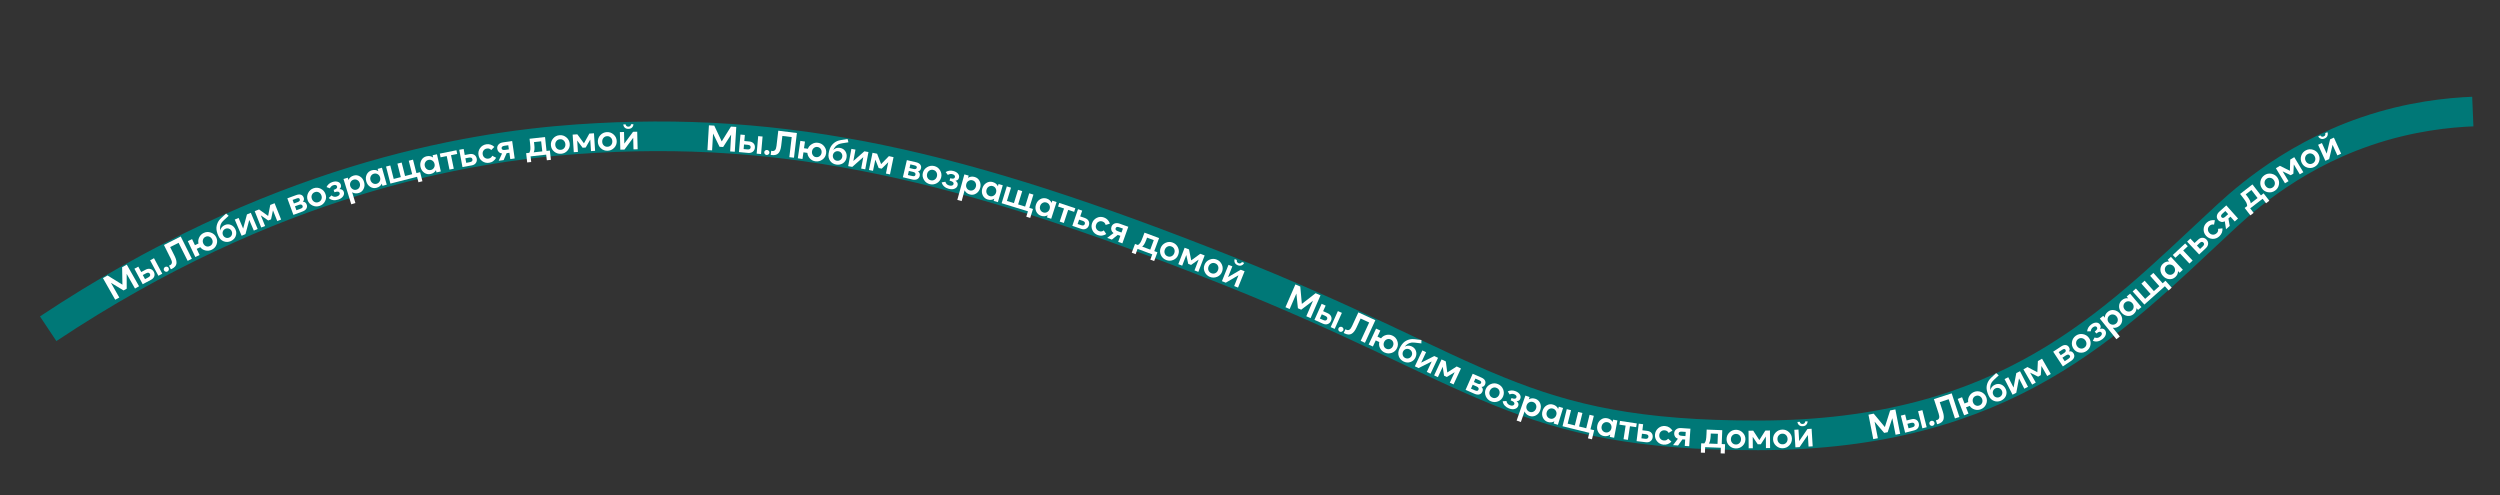 <?xml version="1.0" encoding="UTF-8"?> <!-- Generator: Adobe Illustrator 22.0.0, SVG Export Plug-In . SVG Version: 6.00 Build 0) --> <svg xmlns="http://www.w3.org/2000/svg" xmlns:xlink="http://www.w3.org/1999/xlink" id="Слой_1" x="0px" y="0px" viewBox="0 0 5064.7 1003.2" style="enable-background:new 0 0 5064.7 1003.2;" xml:space="preserve"><rect x="0" y="0" width="5064.7" height="1003.2" fill="#333333" stroke="none"/> <style type="text/css"> .st0{clip-path:url(#SVGID_2_);fill:none;stroke:#00B589;stroke-width:37.465;stroke-miterlimit:10;} .st1{fill:#FFFFFF;} .st2{fill:none;stroke:#D5E05B;stroke-width:37.465;stroke-miterlimit:10;} .st3{fill:none;stroke:#007877;stroke-width:37.465;stroke-miterlimit:10;} .st4{fill:none;} .st5{fill:#007877;} .st6{fill:#00B58A;} .st7{fill:#1A4552;} .st8{fill:#323A49;} .st9{fill:none;stroke:#007877;stroke-width:50;stroke-miterlimit:10;} .st10{fill:none;stroke:#00B589;stroke-width:60;stroke-miterlimit:10;} .st11{fill:none;stroke:#007877;stroke-width:60;stroke-miterlimit:10;} </style> <path class="st11" d="M97.6,666c451.8-300.4,843.3-367.9,1072-384c424.6-29.8,779.7,52.8,1312,264c527.7,209.3,592,336.3,1080,336 c504.1-0.3,717.5-229.2,936-432c31.5-29.2,132.8-128.2,296-184c89.2-30.5,167.3-38,216-40"></path> <g> <path class="st1" d="M233.4,607.2l-24.9-43.8l9.4-5.3l30.1,18.6l-0.6-35.3l9.4-5.3l24.9,43.8l-8.2,4.7l-16.9-29.8l0.1,30l-6.3,3.6 l-25.6-15.4l16.9,29.8L233.4,607.2z"></path> <path class="st1" d="M289.1,575.8l-16.8-31.4l7.9-4.2l5.9,10.9l8.8-4.7c3.4-1.8,6.6-2.3,9.7-1.5c3,0.8,5.3,2.8,7,5.8 c1.6,3,1.9,5.9,1,8.9c-1,3-3.1,5.4-6.6,7.2L289.1,575.8z M293.8,565.5l6.7-3.6c3.6-2,4.7-4.3,3.2-7.1c-1.5-2.7-4-3.1-7.7-1.2 l-6.7,3.6L293.8,565.5z M320.9,558.7l-16.8-31.4l7.9-4.2l16.8,31.4L320.9,558.7z"></path> <path class="st1" d="M341.9,546.9c-0.5,1.4-1.3,2.4-2.6,3.1c-1.3,0.7-2.6,0.8-4,0.3c-1.4-0.4-2.4-1.3-3.1-2.6 c-0.6-1.2-0.7-2.5-0.2-3.9c0.5-1.4,1.3-2.4,2.6-3c1.3-0.7,2.6-0.8,4-0.4c1.4,0.4,2.4,1.2,3,2.4 C342.2,544.1,342.3,545.5,341.9,546.9z"></path> <path class="st1" d="M366.1,479.1l22.6,45.1l-8.5,4.3l-18.4-36.6l-17.1,8.6l9,18c3.2,6.4,4.4,11.6,3.7,15.8 c-0.7,4.2-3.8,7.6-9.1,10.3c-0.5,0.2-1.2,0.5-2.2,0.9l-3.7-7.5c0.6-0.2,1.3-0.4,2-0.7c2.3-1.1,3.5-2.8,3.8-4.9 c0.3-2.1-0.5-5-2.3-8.5l-13.8-27.6L366.1,479.1z"></path> <path class="st1" d="M412.7,471.9c4.8-2.3,9.6-2.5,14.6-0.7c5,1.8,8.6,5,10.8,9.7c2.2,4.7,2.4,9.5,0.6,14.4 c-1.8,4.9-5.1,8.5-9.9,10.7c-4.1,1.9-8.3,2.4-12.6,1.4c-4.3-1-7.8-3.2-10.5-6.6l-7.2,3.4l5.8,12.4l-8.6,4.1l-15.2-32.2l8.6-4.1 l5.8,12.3l7.2-3.4c-1-4.3-0.5-8.4,1.5-12.5C405.6,476.7,408.7,473.8,412.7,471.9z M425.2,498.4c2.5-1.1,4.2-3,5.1-5.6 c0.9-2.6,0.7-5.2-0.6-7.9c-1.3-2.7-3.2-4.5-5.8-5.5s-5.1-0.9-7.6,0.4c-2.5,1.1-4.2,3-5,5.6c-0.9,2.6-0.7,5.3,0.6,8 c1.3,2.6,3.2,4.5,5.7,5.5C420.3,499.8,422.8,499.6,425.2,498.4z"></path> <path class="st1" d="M467.6,488.4c-4.8,2.1-9.6,2.3-14.4,0.5c-4.8-1.8-8.4-5.5-10.8-10.9c-3-6.8-4.3-12.5-3.9-17.2 c0.4-4.7,1.9-9.1,4.4-13.1c1.9-3,7-8,15.2-15.1l5.1,4.6c-8.1,7.1-13,11.9-14.5,14.4c-2.8,4.7-3.6,9.9-2.4,15.6 c0.3-2.3,1.1-4.4,2.7-6.4c1.5-2,3.6-3.6,6.2-4.8c4.4-2,8.6-2.1,12.7-0.3c4.1,1.7,7.2,4.9,9.2,9.4c2,4.5,2.1,9,0.3,13.5 C475.7,482.9,472.4,486.2,467.6,488.4z M457.1,481.4c2.4,1,4.9,0.9,7.4-0.2s4.2-2.9,5.1-5.3c0.9-2.5,0.9-4.9-0.2-7.4 c-1.1-2.5-2.9-4.3-5.4-5.2c-2.5-0.9-4.9-0.9-7.4,0.2c-2.5,1.1-4.1,2.9-5.1,5.3c-0.9,2.5-0.8,5,0.3,7.5 C452.8,478.7,454.6,480.4,457.1,481.4z"></path> <path class="st1" d="M500.3,434.4l7.8-3.3l13.9,32.8l-7.8,3.3l-9.2-21.6l-7.7,28.7l-7.8,3.3l-13.9-32.8l7.8-3.3l9.2,21.6 L500.3,434.4z"></path> <path class="st1" d="M556.3,411.7l13.2,33.1l-7.8,3.1l-8.7-21.8l-3.9,18.3l-5.7,2.3l-15-10.4l8.6,21.5l-7.8,3.1l-13.2-33.1l8.8-3.5 l18.4,13.2l4.3-22.3L556.3,411.7z"></path> <path class="st1" d="M594.4,435.3l-12.3-33.5l18-6.6c3.8-1.4,7-1.6,9.6-0.7c2.6,0.9,4.4,2.8,5.5,5.7c1.2,3.4,0.7,6.2-1.8,8.4 c3.9,0.1,6.6,2,7.9,5.8c1.1,2.9,0.9,5.7-0.6,8.2c-1.5,2.6-4.2,4.6-8.1,6L594.4,435.3z M595.4,412.2l7.7-2.8c3.7-1.4,5.1-3.3,4.1-6 c-0.8-2.2-3-2.6-6.7-1.2l-7.7,2.8L595.4,412.2z M600.5,425.9l8-2.9c2.1-0.8,3.5-1.6,4.2-2.5c0.7-0.9,0.8-2.1,0.3-3.4 c-1-2.8-3.5-3.5-7.4-2.1l-8,2.9L600.5,425.9z"></path> <path class="st1" d="M658.6,407.5c-2.3,4.7-6,7.9-11,9.6c-5,1.7-9.9,1.5-14.6-0.8c-4.7-2.2-8-5.8-9.7-10.7 c-1.7-4.9-1.4-9.8,0.9-14.5c2.3-4.7,6-8,11-9.7c4.9-1.7,9.8-1.4,14.5,0.9s8,5.9,9.7,10.9C661.3,398.1,661,402.9,658.6,407.5z M645,409.5c2.7-0.9,4.7-2.6,5.9-5.2c1.2-2.6,1.3-5.3,0.3-8.2c-1-2.9-2.8-5.1-5.3-6.4c-2.5-1.3-5.2-1.5-7.9-0.5 c-2.8,0.9-4.8,2.7-6,5.3c-1.2,2.6-1.3,5.4-0.2,8.3c1,2.9,2.8,5,5.3,6.3C639.7,410.4,642.3,410.5,645,409.5z"></path> <path class="st1" d="M687.6,383.1c2.2-0.1,4.1,0.4,5.7,1.4c1.5,1,2.6,2.4,3.2,4.2c1,3.1,0.5,6.1-1.6,9.1c-2.1,2.9-5.4,5.2-9.9,6.6 c-3.5,1.1-6.9,1.5-10.2,1c-3.3-0.5-6.2-1.9-8.8-4.3l5.6-5.2c3.1,2.8,6.7,3.5,10.8,2.2c2.3-0.7,3.9-1.8,4.9-3.1s1.3-2.7,0.8-4.1 c-1-2.9-4.1-3.5-9.3-1.8l-1.3,0.4l-1.6-4.9l1.3-0.4c4.7-1.5,6.6-3.8,5.6-6.7c-0.4-1.3-1.3-2.2-2.7-2.6c-1.4-0.4-3-0.3-5,0.4 c-2.9,0.9-5.1,3-6.8,6.2l-6.8-2.5c2.4-5,6.3-8.4,11.8-10.2c4.2-1.4,7.9-1.5,11-0.5s5.2,2.9,6.1,5.7 C691.6,377.8,690.6,380.8,687.6,383.1z"></path> <path class="st1" d="M711.6,413.9l-15.7-51.3l8.6-2.6l1.4,4.6c1.9-4.3,5.3-7.3,10.3-8.8c4.5-1.4,8.9-0.9,12.9,1.6 c4.1,2.4,6.9,6.2,8.4,11.2c1.5,5,1.3,9.6-0.8,13.9c-2,4.3-5.3,7.2-9.9,8.5c-4.8,1.5-9.3,1-13.4-1.5l6.6,21.8L711.6,413.9z M714.7,383.4c2.4,1.4,5,1.6,7.7,0.8c2.7-0.8,4.7-2.5,5.9-5c1.2-2.5,1.4-5.2,0.6-8c-0.9-2.9-2.5-5-5-6.4c-2.4-1.4-5-1.6-7.7-0.8 c-2.7,0.8-4.7,2.5-6,5c-1.3,2.5-1.5,5.2-0.6,8.1C710.6,379.9,712.3,382,714.7,383.4z"></path> <path class="st1" d="M763.1,380.4c-4.6,1.3-8.9,0.7-12.9-1.8c-4.1-2.5-6.8-6.3-8.2-11.3c-1.4-5-1.1-9.7,1-13.9 c2.1-4.3,5.5-7,10.1-8.4c5-1.4,9.5-0.8,13.3,1.8l-1.3-4.6l8.7-2.4l9.7,34.3l-8.7,2.4l-1.3-4.5C771.5,376.2,768.1,379,763.1,380.4z M755.4,371.3c2.4,1.4,5,1.7,7.7,1c2.7-0.8,4.7-2.4,6.1-4.9c1.3-2.5,1.6-5.1,0.8-8c-0.8-2.9-2.4-5.1-4.9-6.5c-2.4-1.4-5-1.7-7.7-1 c-2.7,0.8-4.8,2.4-6.1,4.9c-1.3,2.5-1.6,5.2-0.8,8.1C751.4,367.7,753,369.8,755.4,371.3z"></path> <path class="st1" d="M790.9,371.9l-8.8-34.5l8.6-2.2l6.9,27.3l14.4-3.7l-6.9-27.3l8.6-2.2l6.9,27.3l14.4-3.7l-6.9-27.3l8.6-2.2 l6.9,27.3l7.5-1.9l4.7,18.4l-8.1,2.1l-2.8-11.1L790.9,371.9z"></path> <path class="st1" d="M872.3,352.5c-4.6,1-8.9,0.2-12.8-2.5c-3.9-2.7-6.4-6.6-7.6-11.7c-1.1-5.1-0.5-9.7,1.8-13.9s5.9-6.7,10.5-7.8 c5.1-1.1,9.5-0.3,13.2,2.5l-1-4.6l8.8-2l7.8,34.8l-8.8,2l-1-4.6C881,348.8,877.3,351.4,872.3,352.5z M865.1,343 c2.3,1.5,4.9,2,7.7,1.4c2.8-0.6,4.9-2.1,6.3-4.5c1.5-2.4,1.9-5,1.2-7.9c-0.7-3-2.2-5.2-4.5-6.7c-2.3-1.5-4.9-2-7.7-1.4 c-2.8,0.6-4.9,2.1-6.3,4.5c-1.5,2.4-1.9,5.1-1.2,8C861.3,339.2,862.8,341.5,865.1,343z"></path> <path class="st1" d="M924.7,304.4l1.5,7.5l-12.5,2.5l5.6,27.4l-8.7,1.8l-5.6-27.4l-12.5,2.5l-1.5-7.5L924.7,304.4z"></path> <path class="st1" d="M936.9,338.4l-6.5-35l8.9-1.6l2.2,12.2l9.7-1.8c3.8-0.7,7-0.2,9.7,1.5c2.6,1.7,4.2,4.3,4.9,7.7 c0.6,3.3,0,6.2-1.8,8.8c-1.8,2.6-4.6,4.2-8.5,4.9L936.9,338.4z M944.5,329.9l7.4-1.4c4.1-0.7,5.8-2.7,5.2-5.7 c-0.6-3.1-2.9-4.2-6.9-3.5l-7.4,1.4L944.5,329.9z"></path> <path class="st1" d="M991.3,329.7c-5.4,0.9-10.1-0.2-14.3-3.2c-4.2-3-6.7-7.1-7.6-12.3c-0.9-5.2,0.2-9.9,3.2-14.2 c3-4.2,7.2-6.8,12.5-7.7c3.1-0.5,6.1-0.3,8.9,0.7c2.9,1,5.4,2.5,7.5,4.6l-6.3,6.4c-2.3-2.6-5.2-3.7-8.8-3.1c-2.9,0.4-5.2,1.8-6.8,4 s-2.2,4.9-1.7,7.9c0.5,2.9,1.8,5.2,4.1,6.8c2.2,1.6,4.8,2.2,7.8,1.7c1.7-0.2,3.2-0.9,4.5-1.9c1.3-1,2.3-2.3,2.8-3.9l8,4.1 c-1.4,2.6-3.3,4.8-5.7,6.6C997.1,328.1,994.3,329.2,991.3,329.7z"></path> <path class="st1" d="M1019.1,288.4l18.5-2.7l5.1,35.3l-8.9,1.3l-1.8-12.8l-5.6,0.8l-6.1,14l-10,1.4l6.8-14.7 c-2.7-0.4-4.9-1.4-6.6-3.1c-1.7-1.7-2.7-3.8-3.1-6.3c-0.5-3.3,0.3-6.2,2.4-8.6C1011.8,290.5,1014.9,289,1019.1,288.4z M1030.9,302.6l-1.2-8.4l-7.6,1.1c-4.3,0.6-6.3,2.4-5.9,5.2c0.4,2.8,2.8,3.8,7.1,3.2L1030.9,302.6z"></path> <path class="st1" d="M1107.2,305.8l6.8-0.8l2.1,18.8l-8.3,0.9l-1.3-11.4l-31.6,3.5l1.3,11.4l-8.2,0.9l-2.1-18.8l6.4-0.7 c1.3-2.3,2-4.7,2.2-7.3s-0.1-6.3-0.6-11.5l-1.1-9.7l31.4-3.5L1107.2,305.8z M1081.2,308.6l17.4-1.9l-2.3-20.4l-14.5,1.6l0.6,5.2 C1083.3,300.3,1082.9,305.5,1081.2,308.6z"></path> <path class="st1" d="M1149.8,304.9c-3.4,4-7.7,6.2-13,6.6c-5.3,0.5-9.9-1-14-4.3s-6.3-7.6-6.7-12.7c-0.5-5.2,1-9.8,4.4-13.9 c3.4-4,7.7-6.3,13-6.7c5.2-0.5,9.8,1,13.9,4.4s6.3,7.7,6.8,12.9C1154.7,296.3,1153.2,300.9,1149.8,304.9z M1136.1,303.5 c2.9-0.2,5.2-1.4,7-3.6c1.8-2.2,2.5-4.8,2.3-7.9c-0.3-3.1-1.5-5.6-3.6-7.5c-2.1-1.9-4.6-2.7-7.5-2.4c-2.9,0.2-5.3,1.4-7.1,3.7 c-1.8,2.2-2.5,4.9-2.3,8c0.3,3.1,1.5,5.5,3.6,7.4C1130.7,303,1133.2,303.8,1136.1,303.5z"></path> <path class="st1" d="M1203.3,270l2.3,35.6l-8.3,0.5l-1.5-23.4l-9.3,16.2l-6.2,0.4l-11-14.6l1.5,23.1l-8.4,0.5l-2.3-35.6l9.5-0.6 l13.4,18.3l11-19.8L1203.3,270z"></path> <path class="st1" d="M1244.4,299.3c-3.6,3.8-8,5.8-13.2,6.1c-5.3,0.2-9.9-1.4-13.8-4.9s-6-7.8-6.2-13c-0.2-5.2,1.4-9.8,5-13.7 c3.6-3.9,8-5.9,13.3-6.2c5.2-0.2,9.8,1.4,13.7,5c3.9,3.5,6,7.9,6.2,13.2C1249.6,291,1247.9,295.5,1244.4,299.3z M1230.8,297.3 c2.9-0.1,5.3-1.2,7.1-3.3c1.9-2.1,2.7-4.7,2.6-7.8c-0.1-3.1-1.2-5.7-3.3-7.6c-2.1-2-4.5-2.9-7.4-2.7c-2.9,0.1-5.3,1.2-7.2,3.4 c-1.9,2.2-2.7,4.8-2.6,7.9c0.1,3.1,1.2,5.6,3.3,7.5C1225.3,296.6,1227.8,297.5,1230.8,297.3z"></path> <path class="st1" d="M1282.5,267l8.4-0.2l0.9,35.6l-8.4,0.2l-0.6-23.5l-17.7,23.9l-8.4,0.2l-0.9-35.6l8.4-0.2l0.6,23.5L1282.5,267z M1273.2,261.1c-3.2,0.1-5.7-0.8-7.5-2.5c-1.8-1.8-2.8-3.9-3-6.5l4.8-0.1c0.1,1.2,0.6,2.3,1.5,3.2c0.9,1,2.3,1.4,4,1.4 c1.8,0,3.1-0.6,4-1.6c0.9-1,1.3-2.1,1.4-3.3l4.8-0.1c0,2.5-0.9,4.8-2.6,6.6C1278.9,260.1,1276.4,261,1273.2,261.1z"></path> <path class="st1" d="M1433.2,304.2l3-50.3l10.8,0.6l15.1,32l18.7-30l10.8,0.6l-3,50.3l-9.4-0.6l2-34.2l-16.2,25.2l-7.3-0.4 l-13.1-26.9l-2,34.1L1433.2,304.2z"></path> <path class="st1" d="M1497,308.1l3.1-35.5l8.9,0.8l-1.1,12.3l9.9,0.9c3.9,0.3,6.8,1.7,8.9,4c2.1,2.3,2.9,5.2,2.6,8.7 c-0.3,3.3-1.7,6-4.1,8c-2.4,2-5.6,2.8-9.5,2.5L1497,308.1z M1506.5,302l7.6,0.7c4.1,0.4,6.3-1,6.6-4.1c0.3-3.1-1.7-4.8-5.8-5.2 l-7.6-0.7L1506.5,302z M1532.9,311.3l3.1-35.5l8.9,0.8l-3.1,35.5L1532.9,311.3z"></path> <path class="st1" d="M1556.9,312.8c-1.2,0.9-2.5,1.3-3.9,1.2c-1.4-0.1-2.6-0.8-3.5-1.9c-0.9-1.1-1.3-2.4-1.2-3.9 c0.1-1.3,0.8-2.5,1.9-3.3c1.2-0.9,2.4-1.3,3.8-1.1c1.4,0.1,2.6,0.8,3.6,1.9c0.9,1.1,1.4,2.3,1.2,3.7 C1558.7,310.7,1558,311.9,1556.9,312.8z"></path> <path class="st1" d="M1614.4,269.5l-5.9,50l-9.4-1.1l4.8-40.7l-18.9-2.3l-2.4,19.9c-0.8,7.1-2.7,12.1-5.7,15.2 c-2.9,3.1-7.4,4.3-13.3,3.6c-0.5-0.1-1.3-0.2-2.3-0.4l1.1-8.3c0.6,0.2,1.3,0.4,2,0.5c2.5,0.3,4.5-0.4,5.9-2 c1.4-1.6,2.3-4.4,2.8-8.4l3.6-30.7L1614.4,269.5z"></path> <path class="st1" d="M1657.4,289.3c5.2,0.8,9.4,3.2,12.6,7.5c3.2,4.2,4.4,8.9,3.6,14.1c-0.8,5.2-3.2,9.3-7.5,12.4 c-4.2,3.1-9,4.2-14.2,3.5c-4.5-0.6-8.2-2.6-11.2-5.8c-3-3.2-4.7-7-5.1-11.3l-7.9-1.1l-2,13.5l-9.4-1.4l5.1-35.3l9.4,1.4l-2,13.5 l7.8,1.1c1.6-4.1,4.3-7.3,8.2-9.5C1648.8,289.4,1652.9,288.6,1657.4,289.3z M1653.1,318.3c2.7,0.4,5.2-0.2,7.4-1.9 c2.2-1.7,3.5-4,3.9-6.9c0.4-2.9-0.2-5.5-1.7-7.8c-1.6-2.2-3.8-3.5-6.5-3.9c-2.7-0.4-5.1,0.2-7.3,1.9c-2.2,1.7-3.5,4-3.9,7 c-0.4,2.9,0.2,5.5,1.8,7.7C1648.3,316.7,1650.4,318,1653.1,318.3z"></path> <path class="st1" d="M1694,333.4c-5.2-0.9-9.3-3.4-12.3-7.5c-3-4.2-4-9.2-3-15.1c1.2-7.3,3.3-12.8,6.3-16.5c2.9-3.7,6.6-6.6,11-8.5 c3.3-1.4,10.3-2.8,21.1-4.2l1.7,6.7c-10.7,1.4-17.4,2.7-20.1,4c-4.9,2.3-8.4,6.2-10.6,11.7c1.5-1.8,3.4-3,5.8-3.9 c2.4-0.8,5-1,7.8-0.5c4.7,0.8,8.3,3.1,10.8,6.8c2.5,3.7,3.3,8,2.5,12.9c-0.8,4.8-3.2,8.6-7.2,11.4 C1703.7,333.3,1699.1,334.2,1694,333.4z M1689,321.7c1.5,2.2,3.6,3.5,6.2,3.9c2.7,0.4,5.1-0.1,7.2-1.6s3.5-3.6,3.9-6.3 c0.5-2.7-0.1-5.2-1.6-7.4c-1.5-2.2-3.6-3.5-6.3-3.9c-2.7-0.4-5,0.1-7.2,1.6c-2.1,1.5-3.4,3.7-3.9,6.4 C1687,317.2,1687.5,319.6,1689,321.7z"></path> <path class="st1" d="M1751.1,306.5l8.3,1.5l-6.5,35l-8.3-1.5l4.3-23.1l-22.3,19.7l-8.3-1.5l6.5-35l8.3,1.5l-4.3,23.1L1751.1,306.5z "></path> <path class="st1" d="M1810.2,318.4l-7.2,34.9l-8.2-1.7l4.7-23l-13.3,13.1l-6.1-1.3l-6.8-17l-4.7,22.7l-8.2-1.7l7.2-34.9l9.3,1.9 l8.1,21.1l15.8-16.2L1810.2,318.4z"></path> <path class="st1" d="M1829.1,359.1l8.1-34.7l18.7,4.3c3.9,0.9,6.7,2.5,8.4,4.7c1.7,2.2,2.2,4.8,1.5,7.7c-0.8,3.5-2.8,5.5-6.1,6.1 c3.2,2.2,4.4,5.2,3.5,9.2c-0.7,3-2.4,5.2-5,6.6c-2.6,1.3-6,1.5-10.1,0.6L1829.1,359.1z M1839.3,354.6l8.3,1.9 c2.2,0.5,3.8,0.6,4.9,0.2c1.1-0.4,1.8-1.3,2.1-2.7c0.7-2.9-1-4.9-5.1-5.8l-8.3-1.9L1839.3,354.6z M1842.6,340.4l8,1.9 c3.8,0.9,6.1,0,6.7-2.7c0.5-2.2-1.1-3.8-5-4.7l-8-1.9L1842.6,340.4z"></path> <path class="st1" d="M1898.1,371c-4.5,2.6-9.3,3.3-14.4,2.1c-5.1-1.3-9.1-4.1-11.8-8.6c-2.8-4.5-3.5-9.2-2.3-14.2 c1.3-5.1,4.1-9,8.7-11.7c4.5-2.7,9.4-3.4,14.5-2.2c5.1,1.3,9,4.1,11.7,8.7c2.7,4.5,3.5,9.3,2.2,14.4 C1905.4,364.4,1902.6,368.3,1898.1,371z M1885.6,365.2c2.8,0.7,5.4,0.4,7.8-1.2c2.4-1.5,4-3.8,4.7-6.7c0.7-3,0.4-5.8-1-8.3 c-1.4-2.5-3.5-4-6.3-4.7c-2.8-0.8-5.5-0.4-7.9,1.2c-2.4,1.5-4,3.8-4.7,6.8c-0.7,3-0.4,5.7,1,8.2 C1880.6,363,1882.7,364.5,1885.6,365.2z"></path> <path class="st1" d="M1935.6,366.1c1.9,1.2,3.3,2.6,4,4.2c0.8,1.7,0.9,3.4,0.4,5.2c-0.8,3.2-2.9,5.4-6.2,6.8s-7.3,1.4-11.9,0.2 c-3.5-0.9-6.6-2.5-9.1-4.7c-2.5-2.2-4.2-5-5.1-8.3l7.5-1.3c1.1,4,3.8,6.6,7.9,7.6c2.3,0.6,4.3,0.6,5.8,0.1c1.5-0.6,2.5-1.6,2.9-3 c0.8-3-1.5-5.2-6.8-6.6l-1.3-0.3l1.3-4.9l1.3,0.3c4.8,1.2,7.6,0.4,8.3-2.6c0.4-1.3,0-2.6-0.9-3.6c-1-1.1-2.4-1.9-4.4-2.4 c-2.9-0.8-6-0.2-9.1,1.6l-4.4-5.8c4.7-2.9,9.9-3.7,15.5-2.2c4.3,1.1,7.5,3,9.5,5.5c2.1,2.6,2.8,5.2,2,8.1 C1941.9,363.7,1939.5,365.8,1935.6,366.1z"></path> <path class="st1" d="M1939.4,405l14.3-51.7l8.7,2.4l-1.3,4.7c3.9-2.7,8.4-3.3,13.4-1.9c4.6,1.3,7.9,4,10.1,8.3 c2.1,4.2,2.5,8.9,1.1,13.9c-1.4,5-4.1,8.8-8.1,11.3c-4,2.6-8.3,3.2-12.9,1.9c-4.9-1.3-8.4-4.1-10.5-8.4l-6,21.9L1939.4,405z M1958.4,380.9c1.3,2.5,3.4,4.1,6.1,4.8c2.7,0.8,5.3,0.4,7.7-1c2.4-1.4,4-3.6,4.8-6.5c0.8-2.9,0.5-5.6-0.8-8.1 c-1.3-2.5-3.3-4.1-6.1-4.8c-2.7-0.8-5.3-0.4-7.7,1c-2.4,1.4-4,3.6-4.8,6.5C1956.8,375.8,1957,378.4,1958.4,380.9z"></path> <path class="st1" d="M2001,404.2c-4.6-1.3-7.9-4.1-10-8.4c-2.1-4.3-2.4-8.9-1-13.9c1.5-5,4.2-8.8,8.3-11.3c4-2.5,8.4-3.1,13-1.7 c5,1.5,8.5,4.3,10.3,8.5l1.3-4.6l8.6,2.5l-9.9,34.2l-8.6-2.5l1.3-4.5C2010.4,405.1,2006,405.6,2001,404.2z M1999.3,392.4 c1.3,2.5,3.3,4.1,6,4.9c2.7,0.8,5.3,0.5,7.7-0.9c2.4-1.4,4.1-3.5,4.9-6.4c0.8-2.9,0.6-5.6-0.7-8.1s-3.3-4.1-6-4.9 c-2.7-0.8-5.3-0.5-7.7,0.9c-2.4,1.4-4.1,3.5-4.9,6.4C1997.8,387.2,1998,389.9,1999.3,392.4z"></path> <path class="st1" d="M2029.2,411.7l10.5-34.1l8.5,2.6l-8.3,26.9l14.2,4.4l8.3-26.9l8.5,2.6l-8.3,26.9l14.2,4.4l8.3-26.9l8.5,2.6 l-8.3,26.9l7.4,2.3l-5.6,18.1l-8-2.5l3.4-10.9L2029.2,411.7z"></path> <path class="st1" d="M2109.1,437.2c-4.5-1.5-7.8-4.4-9.8-8.7c-2-4.3-2.2-9-0.6-13.9c1.6-5,4.5-8.7,8.6-11c4.1-2.4,8.5-2.8,13-1.4 c5,1.6,8.3,4.6,10.1,8.8l1.5-4.5l8.6,2.8l-10.9,33.9l-8.6-2.8l1.4-4.5C2118.5,438.4,2114,438.8,2109.1,437.2z M2107.7,425.3 c1.2,2.5,3.2,4.2,5.9,5.1c2.7,0.9,5.3,0.6,7.7-0.7s4.2-3.4,5.1-6.2c0.9-2.9,0.8-5.6-0.5-8.1c-1.2-2.5-3.2-4.2-5.9-5.1 c-2.7-0.9-5.3-0.6-7.7,0.7s-4.2,3.4-5.1,6.3C2106.3,420.2,2106.5,422.8,2107.7,425.3z"></path> <path class="st1" d="M2178.5,421.9l-2.4,7.3l-12.1-4l-8.8,26.5l-8.4-2.8l8.8-26.5l-12.1-4l2.4-7.3L2178.5,421.9z"></path> <path class="st1" d="M2172.4,457.5l11.5-33.7l8.5,2.9l-4,11.7l9.3,3.2c3.7,1.3,6.2,3.3,7.7,6c1.4,2.8,1.6,5.8,0.5,9.1 c-1.1,3.2-3,5.4-5.9,6.8c-2.8,1.3-6.1,1.4-9.8,0.1L2172.4,457.5z M2183.1,453.8l7.2,2.4c3.9,1.3,6.4,0.5,7.4-2.4 c1-3-0.4-5.1-4.3-6.4l-7.2-2.4L2183.1,453.8z"></path> <path class="st1" d="M2224.2,476.3c-5.1-1.8-8.8-5-11-9.7c-2.2-4.6-2.5-9.4-0.8-14.4c1.7-5,5-8.6,9.6-10.9 c4.7-2.3,9.6-2.5,14.6-0.7c2.9,1,5.5,2.7,7.5,4.9c2.1,2.2,3.5,4.8,4.4,7.6l-8.6,2.6c-0.8-3.4-2.9-5.7-6.2-6.9 c-2.8-1-5.4-0.9-7.9,0.3c-2.5,1.2-4.2,3.2-5.2,6.1c-1,2.8-0.9,5.5,0.3,7.9c1.2,2.5,3.2,4.2,6,5.2c1.6,0.6,3.2,0.8,4.9,0.5 c1.7-0.3,3.1-1,4.3-2.1l5,7.4c-2.5,1.6-5.2,2.7-8.2,3.1C2230.1,477.7,2227.1,477.3,2224.2,476.3z"></path> <path class="st1" d="M2268.2,453.1l17.6,6.3l-12,33.6l-8.5-3l4.4-12.2l-5.3-1.9l-11.9,9.5l-9.5-3.4l12.9-9.8 c-2.2-1.6-3.7-3.6-4.4-5.8c-0.7-2.3-0.6-4.6,0.2-7c1.1-3.2,3.2-5.3,6.1-6.5S2264.2,451.7,2268.2,453.1z M2272,471.1l2.9-8l-7.2-2.6 c-4.1-1.5-6.7-0.9-7.6,1.9c-0.9,2.6,0.6,4.7,4.8,6.1L2272,471.1z"></path> <path class="st1" d="M2338.4,508.7l6.4,2.4l-6.6,17.8l-7.8-2.9l4-10.7l-29.8-11.1l-4,10.7l-7.8-2.9l6.6-17.8l6,2.2 c2.2-1.5,3.9-3.3,5.2-5.5c1.3-2.2,2.8-5.7,4.6-10.5l3.4-9.1l29.6,11L2338.4,508.7z M2313.9,499.6l16.4,6.1l7.1-19.2l-13.6-5.1 l-1.8,4.9C2319.5,493.1,2316.8,497.5,2313.9,499.6z"></path> <path class="st1" d="M2377.2,526.5c-4.8,2.1-9.6,2.2-14.6,0.3c-4.9-1.9-8.5-5.2-10.7-9.9c-2.2-4.8-2.4-9.6-0.6-14.4 c1.9-4.9,5.2-8.4,10-10.6c4.8-2.2,9.7-2.3,14.6-0.4c4.9,1.9,8.4,5.2,10.6,10c2.2,4.8,2.4,9.7,0.5,14.5 C2385.3,520.9,2382,524.4,2377.2,526.5z M2365.5,519.3c2.7,1.1,5.3,1,7.9-0.2c2.6-1.2,4.4-3.3,5.5-6.1c1.1-2.9,1.1-5.7,0-8.3 c-1.1-2.6-3-4.4-5.7-5.4c-2.7-1.1-5.4-1-7.9,0.2c-2.6,1.2-4.4,3.3-5.5,6.2c-1.1,2.9-1.1,5.6,0,8.2 C2360.8,516.5,2362.8,518.3,2365.5,519.3z"></path> <path class="st1" d="M2440.5,517.5l-12.8,33.3l-7.8-3l8.4-21.9l-15.3,10.8l-5.8-2.2l-3.9-17.9l-8.3,21.6l-7.9-3l12.8-33.3l8.9,3.4 l4.5,22.2l18.3-13.4L2440.5,517.5z"></path> <path class="st1" d="M2465.8,560.8c-4.8,2-9.7,2.1-14.6,0.2c-4.9-1.9-8.4-5.3-10.6-10.1s-2.3-9.6-0.4-14.4 c1.9-4.9,5.3-8.4,10.1-10.4c4.8-2.1,9.7-2.2,14.6-0.2c4.9,1.9,8.4,5.3,10.5,10.1c2.1,4.8,2.2,9.7,0.3,14.6 C2473.9,555.3,2470.6,558.8,2465.8,560.8z M2454.1,553.5c2.7,1.1,5.3,1.1,7.9-0.1c2.6-1.2,4.4-3.2,5.5-6.1c1.1-2.9,1.2-5.7,0.1-8.3 c-1.1-2.6-3-4.5-5.7-5.5c-2.7-1.1-5.4-1.1-7.9,0.1c-2.6,1.2-4.4,3.3-5.6,6.2c-1.1,2.9-1.1,5.6-0.1,8.2 C2449.5,550.6,2451.4,552.5,2454.1,553.5z"></path> <path class="st1" d="M2513.6,546.4l7.8,3.1l-13.3,33.1l-7.8-3.1l8.7-21.8l-25.7,15l-7.8-3.1l13.3-33.1l7.8,3.1l-8.7,21.8 L2513.6,546.4z M2507.4,537.3c-2.9-1.2-4.9-2.9-5.9-5.3c-1-2.4-1-4.7-0.2-7.1l4.5,1.8c-0.4,1.1-0.4,2.3,0.1,3.6 c0.5,1.2,1.5,2.2,3.2,2.9c1.6,0.7,3.1,0.7,4.3,0.1c1.2-0.6,2.1-1.4,2.6-2.5l4.5,1.8c-1,2.3-2.7,4-5,5 C2513,538.6,2510.4,538.5,2507.4,537.3z"></path> <path class="st1" d="M2604.2,622.4l20.1-46.2l9.9,4.3l3.2,35.2l27.9-21.7l9.9,4.3l-20.1,46.2l-8.7-3.8l13.6-31.4l-23.9,18.1 l-6.7-2.9l-3.1-29.8l-13.6,31.4L2604.2,622.4z"></path> <path class="st1" d="M2662.9,648l14.6-32.5l8.1,3.6l-5.1,11.3l9.1,4.1c3.5,1.6,5.9,3.8,7.1,6.7c1.2,2.9,1.1,5.9-0.4,9.1 c-1.4,3.1-3.5,5.1-6.5,6.2c-3,1.1-6.2,0.8-9.8-0.8L2662.9,648z M2673.9,645.3l7,3.1c3.8,1.7,6.3,1.1,7.6-1.7c1.3-2.8,0-5.1-3.7-6.8 l-7-3.1L2673.9,645.3z M2695.8,662.7l14.6-32.5l8.1,3.6l-14.6,32.5L2695.8,662.7z"></path> <path class="st1" d="M2718.2,672c-1.4,0.5-2.7,0.5-4-0.1c-1.3-0.6-2.2-1.6-2.7-2.9s-0.5-2.7,0.2-4.1c0.6-1.2,1.5-2.1,2.9-2.6 c1.4-0.5,2.7-0.4,4,0.1c1.3,0.6,2.2,1.6,2.8,2.9c0.5,1.4,0.5,2.6,0,3.9C2720.5,670.5,2719.5,671.5,2718.2,672z"></path> <path class="st1" d="M2786.3,648.7l-21.1,45.8l-8.6-4l17.2-37.2l-17.3-8l-8.4,18.2c-3,6.5-6.3,10.7-10.1,12.8 c-3.7,2.1-8.3,1.8-13.7-0.7c-0.5-0.2-1.2-0.6-2.1-1.1l3.6-7.6c0.5,0.4,1.1,0.7,1.8,1.1c2.3,1.1,4.4,1,6.2-0.1 c1.8-1.1,3.6-3.5,5.2-7.1l12.9-28L2786.3,648.7z"></path> <path class="st1" d="M2820.9,679.9c4.8,2.2,8.1,5.8,9.9,10.8c1.8,5,1.6,9.8-0.6,14.5s-5.8,8-10.7,9.7c-4.9,1.7-9.8,1.4-14.6-0.8 c-4.1-1.9-7.1-4.9-9.1-8.8c-2-4-2.5-8.1-1.5-12.3l-7.2-3.4l-5.8,12.4l-8.6-4l15.1-32.3l8.6,4l-5.8,12.3l7.2,3.4 c2.7-3.5,6.2-5.7,10.6-6.8C2812.7,677.6,2816.9,678,2820.9,679.9z M2808.5,706.5c2.5,1.2,5,1.3,7.6,0.3c2.6-1,4.5-2.8,5.7-5.5 c1.3-2.7,1.5-5.3,0.6-8c-0.9-2.6-2.6-4.5-5.1-5.6c-2.5-1.2-5-1.3-7.5-0.3c-2.6,1-4.5,2.8-5.7,5.5c-1.2,2.7-1.4,5.3-0.6,7.9 C2804.3,703.5,2806,705.4,2808.5,706.5z"></path> <path class="st1" d="M2843.6,732.4c-4.8-2.3-8-5.8-9.8-10.6c-1.7-4.8-1.3-9.9,1.2-15.3c3.2-6.7,6.7-11.4,10.5-14.2 c3.8-2.8,8.1-4.5,12.8-5.2c3.5-0.5,10.7,0.1,21.4,1.7l-0.2,6.9c-10.7-1.5-17.5-2.1-20.4-1.6c-5.4,0.9-9.8,3.7-13.3,8.3 c1.9-1.3,4.1-2,6.6-2.2c2.5-0.2,5.1,0.4,7.7,1.6c4.3,2.1,7.2,5.2,8.5,9.5c1.4,4.3,1,8.6-1.1,13.1c-2.1,4.4-5.4,7.4-10,9 C2853,735,2848.3,734.7,2843.6,732.4z M2842,719.9c0.9,2.5,2.5,4.3,4.9,5.4c2.4,1.1,4.9,1.3,7.4,0.4c2.5-0.9,4.3-2.6,5.5-5 c1.2-2.5,1.3-5,0.4-7.5c-0.9-2.5-2.6-4.3-5-5.5c-2.4-1.2-4.9-1.3-7.4-0.4c-2.5,0.9-4.3,2.6-5.5,5.1 C2841.3,714.9,2841.2,717.4,2842,719.9z"></path> <path class="st1" d="M2905.7,721.3l7.6,3.6l-15.2,32.2l-7.6-3.6l10-21.2l-26.6,13.4l-7.6-3.6l15.2-32.2l7.6,3.6l-10,21.2 L2905.7,721.3z"></path> <path class="st1" d="M2959.7,746.5l-15,32.3l-7.6-3.5l9.9-21.3l-15.9,9.7l-5.6-2.6l-2.7-18.1l-9.8,21l-7.6-3.5l15-32.3l8.6,4 l3,22.4l19.1-12.2L2959.7,746.5z"></path> <path class="st1" d="M2969.1,789.8l14.4-32.6l17.6,7.7c3.7,1.6,6.2,3.7,7.4,6.2c1.2,2.5,1.2,5.1,0,7.9c-1.5,3.3-3.8,4.9-7.1,4.8 c2.8,2.7,3.4,6,1.7,9.7c-1.3,2.9-3.3,4.7-6.1,5.5c-2.8,0.8-6.2,0.4-10-1.3L2969.1,789.8z M2980,787.3l7.8,3.4 c2,0.9,3.6,1.2,4.8,1.1c1.2-0.2,2-0.9,2.6-2.2c1.2-2.8-0.1-5-3.9-6.7l-7.8-3.4L2980,787.3z M2985.9,773.9l7.5,3.3 c3.6,1.6,6,1.1,7.1-1.4c0.9-2.1-0.4-4-4-5.5l-7.5-3.3L2985.9,773.9z"></path> <path class="st1" d="M3035,813.1c-4.8,1.9-9.7,1.9-14.6-0.1c-4.9-2-8.3-5.5-10.4-10.3c-2-4.8-2.1-9.6-0.1-14.4 c2-4.8,5.5-8.2,10.3-10.2c4.9-2,9.8-2,14.6,0.1c4.8,2,8.3,5.5,10.3,10.3c2,4.9,2,9.7,0,14.6C3043.2,807.8,3039.8,811.2,3035,813.1z M3023.5,805.6c2.6,1.2,5.3,1.2,7.9,0c2.6-1.1,4.5-3.1,5.7-5.9c1.2-2.9,1.3-5.7,0.3-8.3c-1-2.7-2.9-4.5-5.6-5.6 c-2.7-1.2-5.3-1.2-7.9,0c-2.6,1.1-4.5,3.2-5.7,6c-1.2,2.8-1.3,5.6-0.2,8.2C3018.9,802.6,3020.8,804.5,3023.5,805.6z"></path> <path class="st1" d="M3072.4,812.7c1.8,1.4,3,2.9,3.5,4.6c0.6,1.7,0.5,3.5-0.2,5.2c-1.2,3-3.5,5.1-7,6c-3.5,1-7.4,0.6-11.8-1.1 c-3.4-1.3-6.2-3.2-8.5-5.7c-2.3-2.5-3.6-5.4-4.1-8.8l7.6-0.5c0.7,4.1,3,7,7,8.5c2.2,0.9,4.2,1.1,5.7,0.7c1.6-0.4,2.7-1.3,3.2-2.7 c1.1-2.9-0.9-5.3-6.1-7.3l-1.3-0.5l1.8-4.8l1.3,0.5c4.6,1.8,7.5,1.2,8.6-1.6c0.5-1.3,0.3-2.5-0.5-3.7c-0.8-1.2-2.2-2.1-4.1-2.9 c-2.8-1.1-5.9-0.9-9.2,0.5l-3.7-6.2c5-2.4,10.2-2.5,15.6-0.4c4.1,1.6,7.1,3.8,8.8,6.6s2.1,5.5,1.1,8.3 C3078.9,811.1,3076.3,812.8,3072.4,812.7z"></path> <path class="st1" d="M3072.5,852l17.8-50.6l8.5,3l-1.6,4.6c4.1-2.4,8.6-2.7,13.5-1c4.5,1.6,7.6,4.6,9.5,8.9c1.8,4.4,1.9,9,0.2,14 c-1.7,4.9-4.7,8.5-8.9,10.7s-8.5,2.6-13,1c-4.8-1.7-8.1-4.7-9.9-9.1l-7.5,21.5L3072.5,852z M3093.1,829.2c1.2,2.5,3.1,4.3,5.8,5.2 s5.2,0.8,7.7-0.5c2.5-1.3,4.2-3.3,5.2-6.1c1-2.9,0.9-5.5-0.2-8.1c-1.1-2.5-3-4.3-5.7-5.2s-5.3-0.8-7.8,0.5 c-2.5,1.3-4.3,3.3-5.3,6.2C3091.9,824,3091.9,826.7,3093.1,829.2z"></path> <path class="st1" d="M3135.7,854.9c-4.5-1.4-7.8-4.3-9.9-8.6c-2-4.3-2.3-9-0.8-13.9c1.5-5,4.3-8.7,8.4-11.2c4.1-2.4,8.4-2.9,13-1.5 c5,1.5,8.4,4.4,10.2,8.7l1.4-4.5l8.6,2.6l-10.5,34.1l-8.6-2.6l1.4-4.5C3145,855.9,3140.6,856.4,3135.7,854.9z M3134.1,843 c1.3,2.5,3.3,4.2,6,5c2.7,0.8,5.3,0.6,7.7-0.8s4.1-3.5,5-6.3c0.9-2.9,0.7-5.6-0.6-8.1s-3.3-4.2-6-5c-2.7-0.8-5.3-0.6-7.7,0.8 s-4.1,3.5-5,6.4C3132.7,837.9,3132.9,840.5,3134.1,843z"></path> <path class="st1" d="M3165.5,863.5l8.6-34.6l8.6,2.1l-6.8,27.3l14.5,3.6l6.8-27.3l8.6,2.1l-6.8,27.3l14.5,3.6l6.8-27.3l8.6,2.1 l-6.8,27.3l7.5,1.9l-4.5,18.4l-8.1-2l2.8-11.1L3165.5,863.5z"></path> <path class="st1" d="M3248.9,883.3c-4.7-0.9-8.2-3.4-10.7-7.4c-2.5-4.1-3.3-8.6-2.3-13.7c1-5.1,3.4-9.1,7.2-12 c3.8-2.9,8.1-3.8,12.8-2.9c5.1,1,8.8,3.5,11.1,7.5l0.9-4.7l8.8,1.7l-6.7,35l-8.8-1.7l0.9-4.6C3258.4,883.3,3254,884.3,3248.9,883.3 z M3246.1,871.7c1.5,2.3,3.7,3.8,6.5,4.3c2.8,0.5,5.3,0,7.6-1.6c2.3-1.6,3.7-3.9,4.3-6.8c0.6-3,0.1-5.6-1.4-8s-3.7-3.8-6.5-4.3 c-2.8-0.5-5.3,0-7.6,1.6c-2.3,1.6-3.7,3.9-4.3,6.9C3244.1,866.7,3244.6,869.4,3246.1,871.7z"></path> <path class="st1" d="M3315.9,857.8l-1.2,7.6l-12.6-1.9l-4.2,27.6l-8.8-1.3l4.2-27.6l-12.6-1.9l1.2-7.6L3315.9,857.8z"></path> <path class="st1" d="M3315.5,893.7l4.4-35.4l8.9,1.1l-1.5,12.3l9.8,1.2c3.9,0.5,6.8,1.9,8.7,4.3c2,2.4,2.7,5.3,2.3,8.8 c-0.4,3.3-1.9,5.9-4.4,7.8c-2.5,1.9-5.7,2.6-9.5,2.1L3315.5,893.7z M3325.3,888l7.5,0.9c4.1,0.5,6.3-0.8,6.7-3.9 c0.4-3.1-1.5-4.9-5.6-5.4l-7.5-0.9L3325.3,888z"></path> <path class="st1" d="M3370,900.8c-5.4-0.5-9.7-2.8-13-6.8c-3.3-4-4.7-8.6-4.2-13.8c0.5-5.3,2.8-9.5,6.8-12.9c4-3.3,8.7-4.7,14-4.2 c3.1,0.3,5.9,1.3,8.5,3c2.5,1.7,4.6,3.8,6.1,6.3l-7.8,4.6c-1.6-3.1-4.1-4.9-7.7-5.2c-3-0.3-5.5,0.4-7.6,2.2 c-2.1,1.8-3.3,4.2-3.6,7.2c-0.3,3,0.4,5.5,2.2,7.6c1.7,2.1,4.1,3.3,7.1,3.6c1.7,0.2,3.3,0,4.9-0.7c1.5-0.7,2.8-1.7,3.7-3l6.7,6 c-2,2.2-4.4,3.8-7.2,4.9C3376,900.7,3373.1,901.1,3370,900.8z"></path> <path class="st1" d="M3405.9,867.2l18.7,1.3l-2.5,35.5l-9-0.6l0.9-12.9l-5.6-0.4l-8.9,12.4l-10.1-0.7l9.8-12.9 c-2.6-1-4.5-2.4-5.8-4.4c-1.3-2-1.9-4.3-1.7-6.8c0.2-3.4,1.6-6,4.1-7.9C3398.4,867.7,3401.7,866.9,3405.9,867.2z M3414.5,883.5 l0.6-8.5l-7.6-0.5c-4.4-0.3-6.6,1-6.8,3.8c-0.2,2.8,1.9,4.3,6.2,4.6L3414.5,883.5z"></path> <path class="st1" d="M3488,899.6l6.8,0.3l-0.7,18.9l-8.3-0.3l0.4-11.4l-31.8-1.2l-0.4,11.4l-8.3-0.3l0.7-18.9l6.4,0.2 c1.6-2.1,2.7-4.4,3.2-6.9c0.5-2.5,0.9-6.3,1.1-11.4l0.4-9.7l31.6,1.2L3488,899.6z M3462,898.6l17.5,0.7l0.8-20.5l-14.5-0.5 l-0.2,5.2C3465.2,890.6,3464,895.7,3462,898.6z"></path> <path class="st1" d="M3530.2,903.3c-3.8,3.6-8.3,5.3-13.6,5.2c-5.3-0.1-9.8-2-13.4-5.7c-3.7-3.7-5.5-8.2-5.4-13.4 c0.1-5.2,2-9.7,5.8-13.3c3.8-3.7,8.3-5.4,13.6-5.4c5.2,0.1,9.7,2,13.4,5.8c3.7,3.8,5.5,8.3,5.4,13.5 C3535.9,895.3,3534,899.7,3530.2,903.3z M3516.7,900.5c2.9,0.1,5.3-0.9,7.3-2.9c2-2,3-4.5,3.1-7.6c0.1-3.1-0.9-5.7-2.8-7.8 c-1.9-2.1-4.3-3.1-7.2-3.1c-2.9-0.1-5.4,0.9-7.4,2.9c-2,2-3,4.6-3.1,7.7c-0.1,3.1,0.9,5.6,2.8,7.7 C3511.4,899.5,3513.8,900.5,3516.7,900.5z"></path> <path class="st1" d="M3585.7,872.1l0.3,35.6l-8.4,0.1l-0.2-23.5l-10.2,15.7l-6.2,0.1l-10.2-15.2l0.2,23.2l-8.4,0.1l-0.3-35.6 l9.5-0.1l12.4,19l12.1-19.2L3585.7,872.1z"></path> <path class="st1" d="M3625,902.2c-3.6,3.8-8,5.7-13.3,5.9s-9.8-1.5-13.7-5.1c-3.9-3.6-5.9-7.9-6-13.1c-0.2-5.2,1.6-9.8,5.2-13.6 c3.6-3.8,8.1-5.8,13.4-6c5.2-0.2,9.8,1.6,13.6,5.1c3.9,3.6,5.9,8,6,13.2C3630.3,894,3628.6,898.5,3625,902.2z M3611.5,900.1 c2.9,0,5.3-1.1,7.2-3.2c1.9-2.1,2.8-4.7,2.7-7.8c-0.1-3.1-1.2-5.7-3.2-7.7c-2-2-4.5-2.9-7.4-2.8c-2.9,0-5.3,1.1-7.2,3.3 c-1.9,2.1-2.8,4.7-2.7,7.9c0.1,3.1,1.2,5.6,3.2,7.6C3606,899.3,3608.5,900.2,3611.5,900.1z"></path> <path class="st1" d="M3661.7,869.1l8.4-0.5l2.2,35.6l-8.4,0.5l-1.4-23.4l-16.8,24.5l-8.4,0.5l-2.2-35.6l8.4-0.5l1.4,23.4 L3661.7,869.1z M3652.2,863.5c-3.2,0.2-5.7-0.6-7.6-2.3c-1.9-1.7-3-3.8-3.2-6.4l4.8-0.3c0.1,1.2,0.7,2.3,1.6,3.2 c0.9,0.9,2.3,1.3,4.1,1.2c1.8-0.1,3.1-0.7,3.9-1.7c0.8-1,1.3-2.2,1.3-3.4l4.8-0.3c0.1,2.5-0.7,4.8-2.4,6.7 C3657.9,862.3,3655.5,863.3,3652.2,863.5z"></path> <path class="st1" d="M3795,889.6l-9.7-49.5l10.6-2.1l22.6,27.2l10.7-33.7l10.6-2.1l9.7,49.5l-9.3,1.8l-6.6-33.6l-9.4,28.5l-7.1,1.4 l-19.4-22.8l6.6,33.6L3795,889.6z"></path> <path class="st1" d="M3859.6,876.6l-8.7-34.6l8.7-2.2l3,12l9.6-2.4c3.8-1,7-0.7,9.7,0.9c2.7,1.5,4.5,4,5.3,7.3 c0.8,3.3,0.4,6.2-1.2,8.9c-1.7,2.7-4.4,4.5-8.1,5.4L3859.6,876.6z M3866.5,867.7l7.4-1.9c4-1,5.6-3,4.9-6.1c-0.8-3-3.1-4-7.2-3 l-7.4,1.9L3866.5,867.7z M3894.5,867.7l-8.7-34.6l8.7-2.2l8.7,34.6L3894.5,867.7z"></path> <path class="st1" d="M3918.5,860.1c-0.7,1.3-1.8,2.1-3.2,2.5c-1.4,0.4-2.7,0.2-4-0.5c-1.3-0.7-2.1-1.8-2.5-3.2 c-0.4-1.3-0.2-2.6,0.5-3.8c0.7-1.3,1.8-2.1,3.1-2.5c1.4-0.4,2.7-0.3,4,0.4c1.3,0.7,2.1,1.7,2.5,3 C3919.4,857.4,3919.3,858.8,3918.5,860.1z"></path> <path class="st1" d="M3953.9,796.9l15.6,47.9l-9,2.9l-12.7-38.9l-18.1,5.9l6.2,19.1c2.2,6.8,2.6,12.2,1.3,16.2 c-1.4,4.1-4.9,7-10.5,8.8c-0.5,0.2-1.3,0.4-2.3,0.6l-2.5-8c0.6-0.1,1.3-0.2,2.1-0.4c2.4-0.8,3.9-2.2,4.5-4.3c0.6-2.1,0.2-5-1-8.8 l-9.6-29.4L3953.9,796.9z"></path> <path class="st1" d="M3999.2,794c4.9-1.9,9.8-1.8,14.6,0.2c4.8,2.1,8.2,5.6,10.1,10.4c1.9,4.9,1.8,9.7-0.4,14.5 c-2.2,4.8-5.7,8.1-10.6,10c-4.2,1.6-8.4,1.8-12.6,0.5s-7.6-3.8-10-7.3l-7.4,2.9l5,12.7l-8.8,3.5l-13-33.2l8.8-3.5l5,12.7l7.4-2.9 c-0.7-4.3,0.1-8.4,2.4-12.3C3991.9,798.4,3995.1,795.7,3999.2,794z M4010,821.4c2.6-1,4.4-2.7,5.5-5.3c1-2.5,1-5.2,0-7.9 c-1.1-2.8-2.9-4.7-5.4-5.9c-2.5-1.2-5-1.2-7.6-0.1c-2.6,1-4.4,2.7-5.4,5.3c-1,2.5-1,5.2,0.1,8c1.1,2.7,2.8,4.7,5.3,5.8 C4004.9,822.4,4007.4,822.4,4010,821.4z"></path> <path class="st1" d="M4054,811.6c-4.8,2.2-9.6,2.4-14.4,0.6c-4.8-1.8-8.4-5.4-10.9-10.8c-3.1-6.7-4.4-12.5-4.1-17.2 c0.3-4.7,1.8-9.1,4.3-13.1c1.9-3,6.9-8.1,15.1-15.3l5.2,4.6c-8.1,7.2-12.9,12-14.4,14.6c-2.8,4.7-3.5,9.9-2.2,15.6 c0.2-2.3,1.1-4.4,2.6-6.4c1.5-2,3.6-3.6,6.2-4.8c4.4-2,8.6-2.1,12.7-0.4c4.1,1.7,7.2,4.8,9.3,9.3c2,4.5,2.2,8.9,0.4,13.5 C4062,806,4058.8,809.4,4054,811.6z M4043.4,804.7c2.5,0.9,4.9,0.8,7.4-0.3c2.4-1.1,4.1-2.9,5.1-5.4c0.9-2.5,0.8-4.9-0.3-7.4 c-1.2-2.5-3-4.3-5.5-5.2s-4.9-0.8-7.4,0.3c-2.4,1.1-4.1,2.9-5,5.4c-0.9,2.5-0.8,5,0.4,7.5C4039.1,802.1,4040.9,803.8,4043.4,804.7z "></path> <path class="st1" d="M4084.8,755.8l7.5-3.8l16.2,31.7l-7.5,3.8l-10.7-20.9l-5.6,29.2l-7.5,3.8L4061,768l7.5-3.8l10.7,20.9 L4084.8,755.8z"></path> <path class="st1" d="M4136.9,726.7l17.7,30.9l-7.2,4.2l-11.7-20.4l-1.3,18.6l-5.4,3.1l-16.3-8.2l11.5,20.1l-7.3,4.2l-17.7-30.9 l8.2-4.7l20,10.5l1.1-22.6L4136.9,726.7z"></path> <path class="st1" d="M4179.1,742.3l-19.6-29.8l16.1-10.6c3.4-2.2,6.4-3.2,9.2-2.9c2.8,0.3,5,1.7,6.6,4.3c2,3,2,5.9,0.2,8.6 c3.8-0.8,6.8,0.4,9,3.8c1.7,2.6,2.2,5.3,1.3,8.1c-0.8,2.8-3,5.4-6.6,7.7L4179.1,742.3z M4174.8,719.6l6.9-4.5 c3.3-2.2,4.2-4.4,2.6-6.7c-1.3-1.9-3.5-1.8-6.8,0.4l-6.9,4.5L4174.8,719.6z M4182.9,731.8l7.1-4.7c1.8-1.2,3-2.4,3.5-3.4 c0.5-1.1,0.3-2.2-0.5-3.4c-1.7-2.5-4.2-2.6-7.7-0.3l-7.1,4.7L4182.9,731.8z"></path> <path class="st1" d="M4235.1,698.6c-0.9,5.1-3.5,9.2-7.8,12.3c-4.3,3.1-9,4.2-14.2,3.4c-5.2-0.8-9.3-3.3-12.3-7.6 c-3-4.3-4.1-9-3.2-14.2s3.5-9.3,7.8-12.4c4.3-3,9-4.1,14.2-3.2c5.2,0.9,9.3,3.4,12.4,7.7C4234.9,688.7,4236,693.4,4235.1,698.6z M4222.6,704.3c2.4-1.6,3.8-3.8,4.2-6.6c0.4-2.8-0.3-5.5-2-8c-1.8-2.5-4.1-4.1-6.9-4.6c-2.8-0.5-5.4,0-7.7,1.7 c-2.4,1.7-3.8,3.9-4.2,6.7c-0.4,2.8,0.3,5.5,2.1,8c1.8,2.5,4.1,4,6.8,4.5C4217.6,706.6,4220.2,706,4222.6,704.3z"></path> <path class="st1" d="M4254.3,666.5c2.1-0.8,4-1,5.8-0.6c1.8,0.4,3.2,1.4,4.4,2.9c2,2.6,2.5,5.6,1.5,9.1s-3.4,6.6-7.2,9.5 c-2.9,2.2-6,3.6-9.3,4.2c-3.3,0.6-6.5,0.2-9.7-1.2l3.6-6.7c3.9,1.6,7.5,1.1,10.9-1.5c1.9-1.4,3.1-3,3.6-4.5 c0.5-1.6,0.3-2.9-0.6-4.1c-1.9-2.4-5-2-9.4,1.3l-1.1,0.8l-3.1-4.1l1.1-0.8c3.9-3,5-5.7,3.1-8.1c-0.8-1.1-2-1.6-3.4-1.5 c-1.4,0.1-3,0.7-4.6,2c-2.4,1.8-3.9,4.5-4.4,8.1l-7.2-0.1c0.6-5.5,3.2-10,7.8-13.5c3.5-2.7,6.9-4,10.2-4.1c3.3-0.1,5.8,1.1,7.6,3.4 C4256.3,660.1,4256.4,663.3,4254.3,666.5z"></path> <path class="st1" d="M4287.6,687.2l-33.6-41.8l7-5.6l3,3.8c0.1-4.7,2.2-8.7,6.3-12c3.7-3,7.9-4.1,12.6-3.3c4.7,0.8,8.7,3.2,12,7.3 c3.2,4,4.7,8.4,4.4,13.2c-0.3,4.8-2.3,8.6-6,11.6c-3.9,3.2-8.3,4.4-13,3.6l14.2,17.7L4287.6,687.2z M4279.2,657.7 c2.8,0.4,5.3-0.4,7.5-2.1s3.4-4,3.7-6.8c0.2-2.8-0.6-5.3-2.4-7.6c-1.9-2.4-4.2-3.7-7-4.1c-2.8-0.4-5.2,0.3-7.5,2.1 c-2.2,1.8-3.4,4.1-3.7,6.8s0.6,5.4,2.5,7.7C4274.1,656,4276.4,657.3,4279.2,657.7z"></path> <path class="st1" d="M4322.4,636.3c-3.6,3.1-7.8,4.3-12.5,3.7c-4.7-0.6-8.8-2.9-12.1-6.9c-3.4-4-5-8.4-4.8-13.1 c0.2-4.8,2.1-8.7,5.7-11.8c4-3.4,8.3-4.7,12.8-3.9l-3.1-3.6l6.9-5.8l23,27.2l-6.9,5.8l-3-3.6 C4328.3,628.9,4326.3,632.9,4322.4,636.3z M4311.6,631.1c2.8,0.3,5.3-0.5,7.4-2.3c2.2-1.8,3.3-4.1,3.5-6.9s-0.7-5.3-2.6-7.6 c-2-2.3-4.3-3.6-7.1-3.9c-2.8-0.3-5.3,0.5-7.4,2.3c-2.2,1.8-3.3,4.1-3.5,6.9c-0.2,2.8,0.7,5.3,2.7,7.7 C4306.5,629.6,4308.8,630.9,4311.6,631.1z"></path> <path class="st1" d="M4344.2,617l-23.7-26.6l6.6-5.9l18.7,21l11.1-9.9l-18.7-21l6.6-5.9l18.7,21l11.1-9.9l-18.7-21l6.6-5.9l18.7,21 l5.8-5.2l12.6,14.1l-6.2,5.6l-7.6-8.5L4344.2,617z"></path> <path class="st1" d="M4406.9,561.3c-3.5,3.2-7.6,4.6-12.4,4.2c-4.8-0.4-8.9-2.5-12.4-6.3c-3.5-3.8-5.3-8.1-5.4-12.9 c0-4.8,1.7-8.8,5.2-12c3.8-3.5,8.1-5,12.7-4.4l-3.2-3.5l6.6-6.1l24.2,26.2l-6.6,6.1l-3.2-3.4 C4412.5,553.7,4410.7,557.8,4406.9,561.3z M4395.9,556.7c2.8,0.2,5.2-0.7,7.3-2.6c2.1-1.9,3.2-4.3,3.2-7.1s-0.9-5.3-2.9-7.5 c-2-2.2-4.5-3.4-7.3-3.6c-2.8-0.2-5.2,0.7-7.3,2.6c-2.1,1.9-3.2,4.3-3.2,7.1s0.9,5.3,3,7.5C4390.7,555.3,4393.1,556.5,4395.9,556.7 z"></path> <path class="st1" d="M4426.9,493.2l5.3,5.6l-9.3,8.7l19.1,20.4l-6.5,6l-19.1-20.4l-9.3,8.7l-5.3-5.6L4426.9,493.2z"></path> <path class="st1" d="M4455.2,515.5l-24.4-26l6.6-6.2l8.5,9l7.2-6.7c2.8-2.7,5.8-4,8.9-3.9c3.1,0,5.9,1.3,8.2,3.8 c2.3,2.5,3.4,5.2,3.2,8.4c-0.2,3.1-1.7,6-4.5,8.7L4455.2,515.5z M4457.1,504.3l5.5-5.2c3-2.8,3.5-5.4,1.3-7.6 c-2.1-2.3-4.7-2-7.7,0.8l-5.5,5.2L4457.1,504.3z"></path> <path class="st1" d="M4496.2,478.6c-4,3.7-8.5,5.5-13.7,5.3c-5.2-0.2-9.5-2.2-13.1-6c-3.6-3.9-5.3-8.4-5.1-13.6s2.2-9.6,6.2-13.3 c2.3-2.1,4.9-3.6,7.8-4.4c2.9-0.8,5.9-0.9,8.8-0.4l-1.7,8.9c-3.4-0.9-6.4-0.1-9,2.3c-2.2,2-3.4,4.4-3.4,7.1c-0.1,2.8,0.9,5.3,3,7.5 c2,2.2,4.4,3.3,7.2,3.4c2.7,0.1,5.2-0.9,7.4-2.9c1.3-1.1,2.2-2.5,2.7-4.1c0.5-1.6,0.6-3.2,0.2-4.8l8.9-1c0.3,2.9-0.1,5.8-1.1,8.6 C4500.1,474,4498.5,476.4,4496.2,478.6z"></path> <path class="st1" d="M4496.3,428.6l13.9-12.5l23.8,26.6l-6.7,6l-8.6-9.7l-4.2,3.7l2.7,15l-7.5,6.7l-2.5-16 c-2.5,1.2-4.9,1.6-7.2,1.1c-2.3-0.5-4.4-1.6-6.1-3.5c-2.2-2.5-3.2-5.3-2.8-8.5S4493.2,431.4,4496.3,428.6z M4514,433.8l-5.7-6.3 l-5.7,5.1c-3.3,2.9-3.9,5.4-2,7.6c1.9,2.1,4.4,1.7,7.7-1.3L4514,433.8z"></path> <path class="st1" d="M4580.4,395.9l5.4-4.2l11.6,15l-6.6,5.1l-7-9.1l-25.2,19.4l7,9.1l-6.6,5.1l-11.6-15l5.1-3.9 c-0.1-2.6-0.7-5.1-1.9-7.3c-1.2-2.2-3.3-5.4-6.5-9.5l-5.9-7.7l25-19.3L4580.4,395.9z M4559.7,411.9l13.9-10.7l-12.5-16.3l-11.5,8.9 l3.2,4.1C4557.1,403.7,4559.5,408.3,4559.7,411.9z"></path> <path class="st1" d="M4616.8,374.2c-1,5.1-3.7,9.2-8,12.1c-4.4,3-9.1,4-14.3,3.1c-5.2-0.9-9.2-3.5-12.1-7.8c-3-4.3-3.9-9.1-3-14.3 c1-5.2,3.7-9.3,8-12.3c4.3-3,9.1-4,14.3-3c5.2,1,9.3,3.6,12.2,7.9C4616.9,364.3,4617.8,369.1,4616.8,374.2z M4604.2,379.7 c2.4-1.6,3.8-3.8,4.3-6.6c0.5-2.8-0.2-5.5-1.9-8c-1.8-2.6-4-4.2-6.8-4.7c-2.8-0.6-5.4-0.1-7.7,1.6c-2.4,1.6-3.9,3.8-4.3,6.6 c-0.5,2.8,0.2,5.5,2,8.1c1.7,2.5,4,4.1,6.8,4.7C4599.3,381.9,4601.8,381.4,4604.2,379.7z"></path> <path class="st1" d="M4647.9,318.4l18.4,30.5l-7.2,4.3l-12.1-20.1l-0.9,18.7l-5.3,3.2l-16.5-7.9l12,19.9l-7.2,4.3l-18.4-30.5 l8.1-4.9l20.3,10.1l0.6-22.7L4647.9,318.4z"></path> <path class="st1" d="M4698.2,327c-1.6,5-4.7,8.7-9.4,11.1c-4.7,2.5-9.5,2.9-14.5,1.4c-5-1.5-8.7-4.6-11.1-9.2 c-2.4-4.6-2.8-9.5-1.3-14.5c1.6-5,4.7-8.8,9.4-11.2c4.6-2.4,9.5-2.9,14.5-1.3c5,1.6,8.8,4.7,11.2,9.3S4699.9,322,4698.2,327z M4685.1,331c2.6-1.3,4.3-3.3,5.1-6c0.8-2.7,0.5-5.4-0.9-8.2c-1.4-2.8-3.5-4.6-6.2-5.5c-2.7-0.9-5.3-0.7-7.8,0.7 c-2.6,1.3-4.3,3.3-5.1,6.1c-0.8,2.7-0.5,5.5,1,8.3c1.4,2.7,3.5,4.5,6.2,5.4C4679.9,332.6,4682.5,332.4,4685.1,331z"></path> <path class="st1" d="M4720.5,282.3l7.7-3.5l14.7,32.5l-7.7,3.5l-9.7-21.4l-6.9,28.9l-7.7,3.5l-14.7-32.5l7.7-3.5l9.7,21.4 L4720.5,282.3z M4709.6,280.5c-2.9,1.3-5.5,1.5-7.9,0.6c-2.4-0.9-4.1-2.5-5.3-4.8l4.4-2c0.5,1.1,1.4,1.9,2.6,2.4 c1.2,0.5,2.6,0.4,4.2-0.3c1.6-0.7,2.6-1.7,3-3c0.4-1.3,0.4-2.5,0-3.6l4.4-2c1,2.4,1,4.7,0.2,7.1 C4714.4,277.3,4712.5,279.1,4709.6,280.5z"></path> </g> </svg> 
